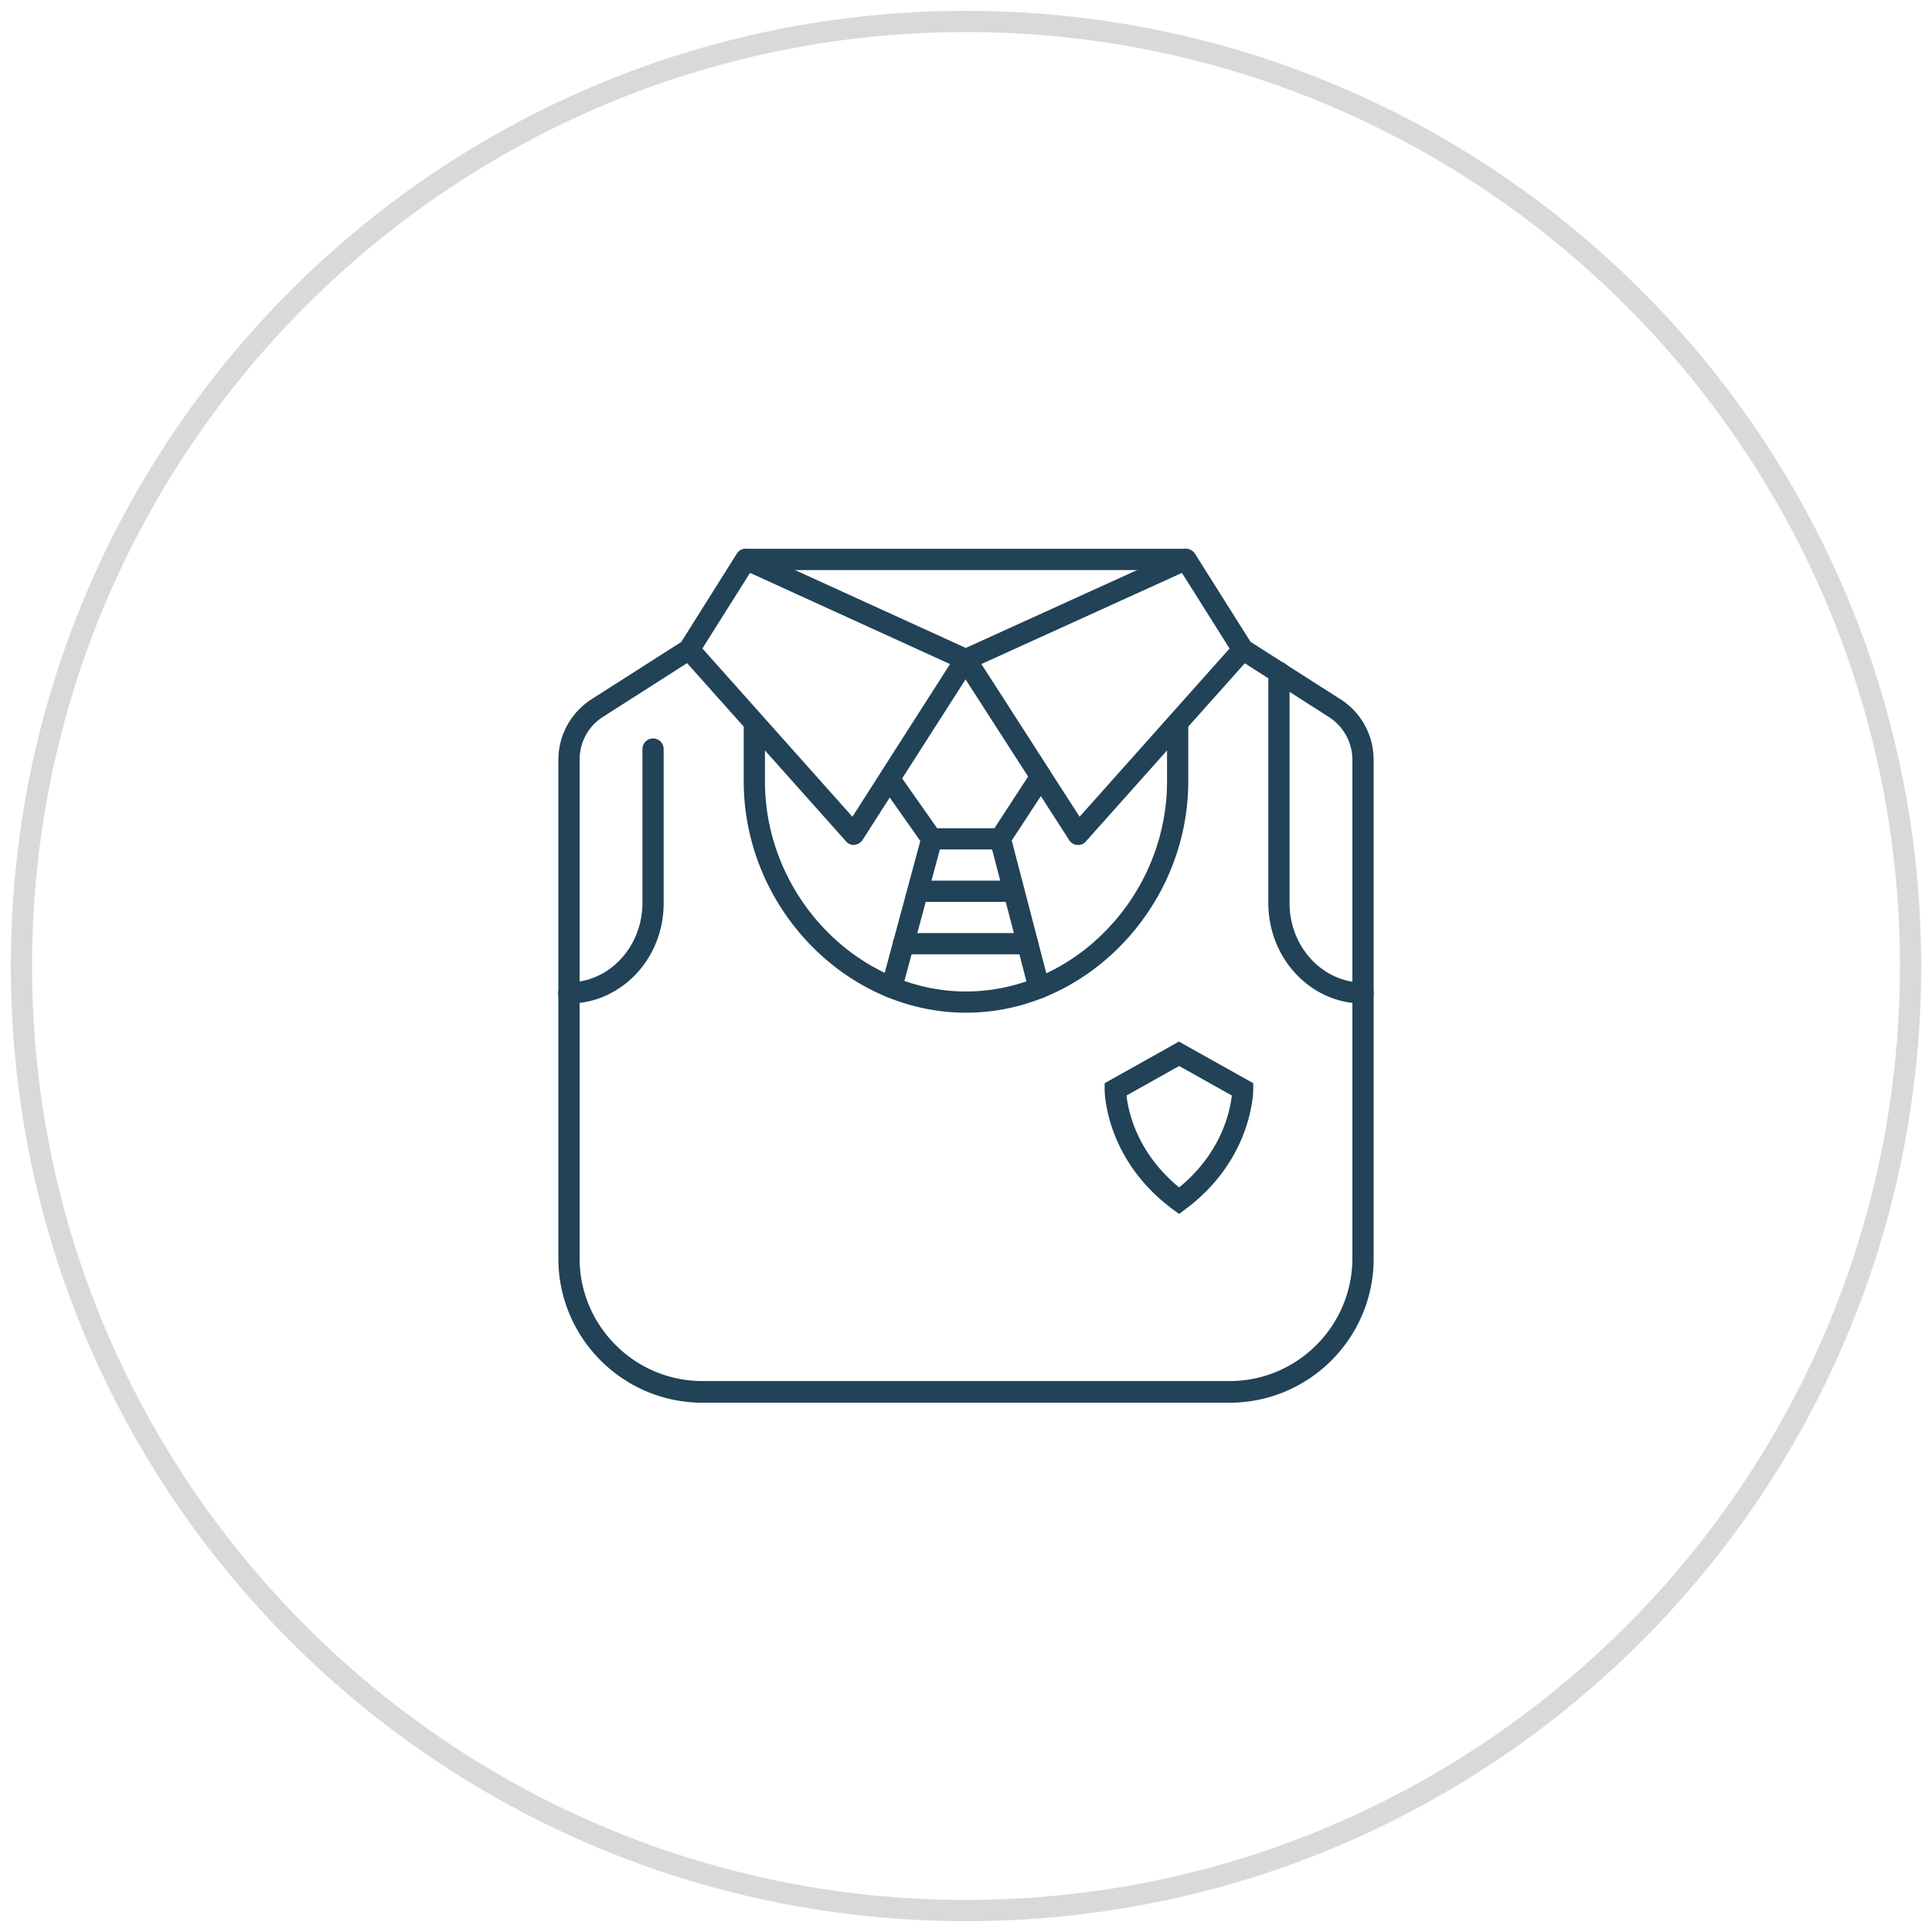 <svg xmlns="http://www.w3.org/2000/svg" xml:space="preserve" id="Layer_1" x="0" y="0" style="enable-background:new 0 0 91 91" version="1.1" viewBox="0 0 91 91"><style>.st0{fill:#214257}</style><path d="M50.78 39.8h-.04c-.16-.01-.3-.1-.38-.23l-5.3-8.23a.493.493 0 0 1 .21-.72l10.38-4.72c.23-.1.5-.02.63.19l2.67 4.25c.12.19.1.43-.05.6l-7.76 8.7c-.08.1-.22.16-.36.16zm-4.56-8.52 4.63 7.19 7.07-7.93-2.24-3.56-9.46 4.3zM48.94 47.03c-.22 0-.42-.15-.48-.37l-1.83-7.03c-.07-.27.09-.54.36-.61.27-.07.54.09.61.36l1.83 7.03c.07.27-.09.54-.36.61-.04.01-.09.01-.13.01zM64.21 47.27c-2.47 0-4.47-2.12-4.47-4.74V31.67c0-.28.22-.5.5-.5s.5.22.5.5v10.87c0 2.06 1.56 3.74 3.47 3.74a.495.495 0 1 1 0 .99zM55.54 57.18l-.3-.22c-3.17-2.35-3.21-5.51-3.21-5.65v-.29l3.5-1.96 3.5 1.96v.29c0 .13-.04 3.3-3.2 5.65l-.29.22zm-2.48-5.58c.08.73.48 2.69 2.48 4.33 2-1.64 2.4-3.6 2.48-4.33l-2.48-1.39-2.48 1.39z" class="st0"/><path d="M57.91 66.07H33.09c-3.75 0-6.79-3.05-6.79-6.79V35.8c0-1.17.59-2.24 1.57-2.87l4.23-2.7 2.61-4.15c.09-.15.25-.23.42-.23h20.73c.17 0 .33.09.42.23l2.62 4.15 4.23 2.7c.99.63 1.57 1.7 1.57 2.87v23.47c.01 3.75-3.04 6.8-6.79 6.8zm-22.5-39.23-2.53 4.01a.43.43 0 0 1-.15.15l-4.32 2.76c-.7.44-1.11 1.2-1.11 2.03v23.47c0 3.2 2.6 5.79 5.79 5.79h24.82c3.2 0 5.79-2.6 5.79-5.79V35.8a2.4 2.4 0 0 0-1.11-2.03l-4.32-2.76a.536.536 0 0 1-.15-.15l-2.53-4.01H35.41z" class="st0"/><path d="M40.22 39.8a.48.48 0 0 1-.37-.17l-7.76-8.7a.497.497 0 0 1-.05-.6l2.67-4.25c.13-.21.4-.29.63-.19l10.35 4.72a.493.493 0 0 1 .21.72l-5.27 8.23a.5.5 0 0 1-.38.23c0 .01-.02.01-.03.01zm-7.14-9.26 7.07 7.93 4.6-7.19-9.43-4.3-2.24 3.56z" class="st0"/><path d="M47.11 40.01h-3.22c-.16 0-.32-.08-.41-.21l-1.99-2.83a.498.498 0 0 1-.01-.56l3.59-5.61c.09-.14.25-.23.42-.23.17 0 .33.09.42.23l3.54 5.51c.11.17.11.38 0 .54l-1.92 2.93c-.09.14-.25.23-.42.23zm-1.63-1h1.36l1.59-2.44-2.95-4.58-2.99 4.67 1.65 2.35h1.34z" class="st0"/><path d="M42 47.01c-.04 0-.09-.01-.13-.02a.496.496 0 0 1-.35-.61l1.89-7c.07-.27.35-.43.61-.35.27.07.42.35.35.61l-1.89 7c-.06.22-.26.37-.48.37z" class="st0"/><path d="M45.5 47.7c-5.68 0-10.47-4.99-10.47-10.9v-2.61c0-.28.22-.5.5-.5s.5.22.5.5v2.61c0 5.36 4.34 9.9 9.47 9.9 5.13 0 9.47-4.53 9.47-9.9v-2.61c0-.28.22-.5.5-.5s.5.22.5.5v2.61c0 5.91-4.8 10.9-10.47 10.9zM26.79 47.27c-.28 0-.5-.22-.5-.5s.22-.5.5-.5c1.91 0 3.47-1.68 3.47-3.74v-7.25c0-.28.22-.5.5-.5s.5.22.5.5v7.25c.01 2.62-2 4.74-4.47 4.74z" class="st0"/><path d="M47.55 42.48h-4.11c-.28 0-.5-.22-.5-.5s.22-.5.5-.5h4.11c.28 0 .5.22.5.5s-.22.5-.5.5zM48.4 44.95h-5.85c-.28 0-.5-.22-.5-.5s.22-.5.5-.5h5.85c.28 0 .5.22.5.5s-.23.5-.5.5z" class="st0"/><path d="M45.5 1.51c24.26 0 43.99 19.73 43.99 43.99S69.76 89.49 45.5 89.49 1.51 69.76 1.51 45.5 21.24 1.51 45.5 1.51m0-1C20.65.51.51 20.65.51 45.5S20.65 90.49 45.5 90.49 90.49 70.35 90.49 45.5 70.35.51 45.5.51z" style="fill:#d9d9d9"/></svg>